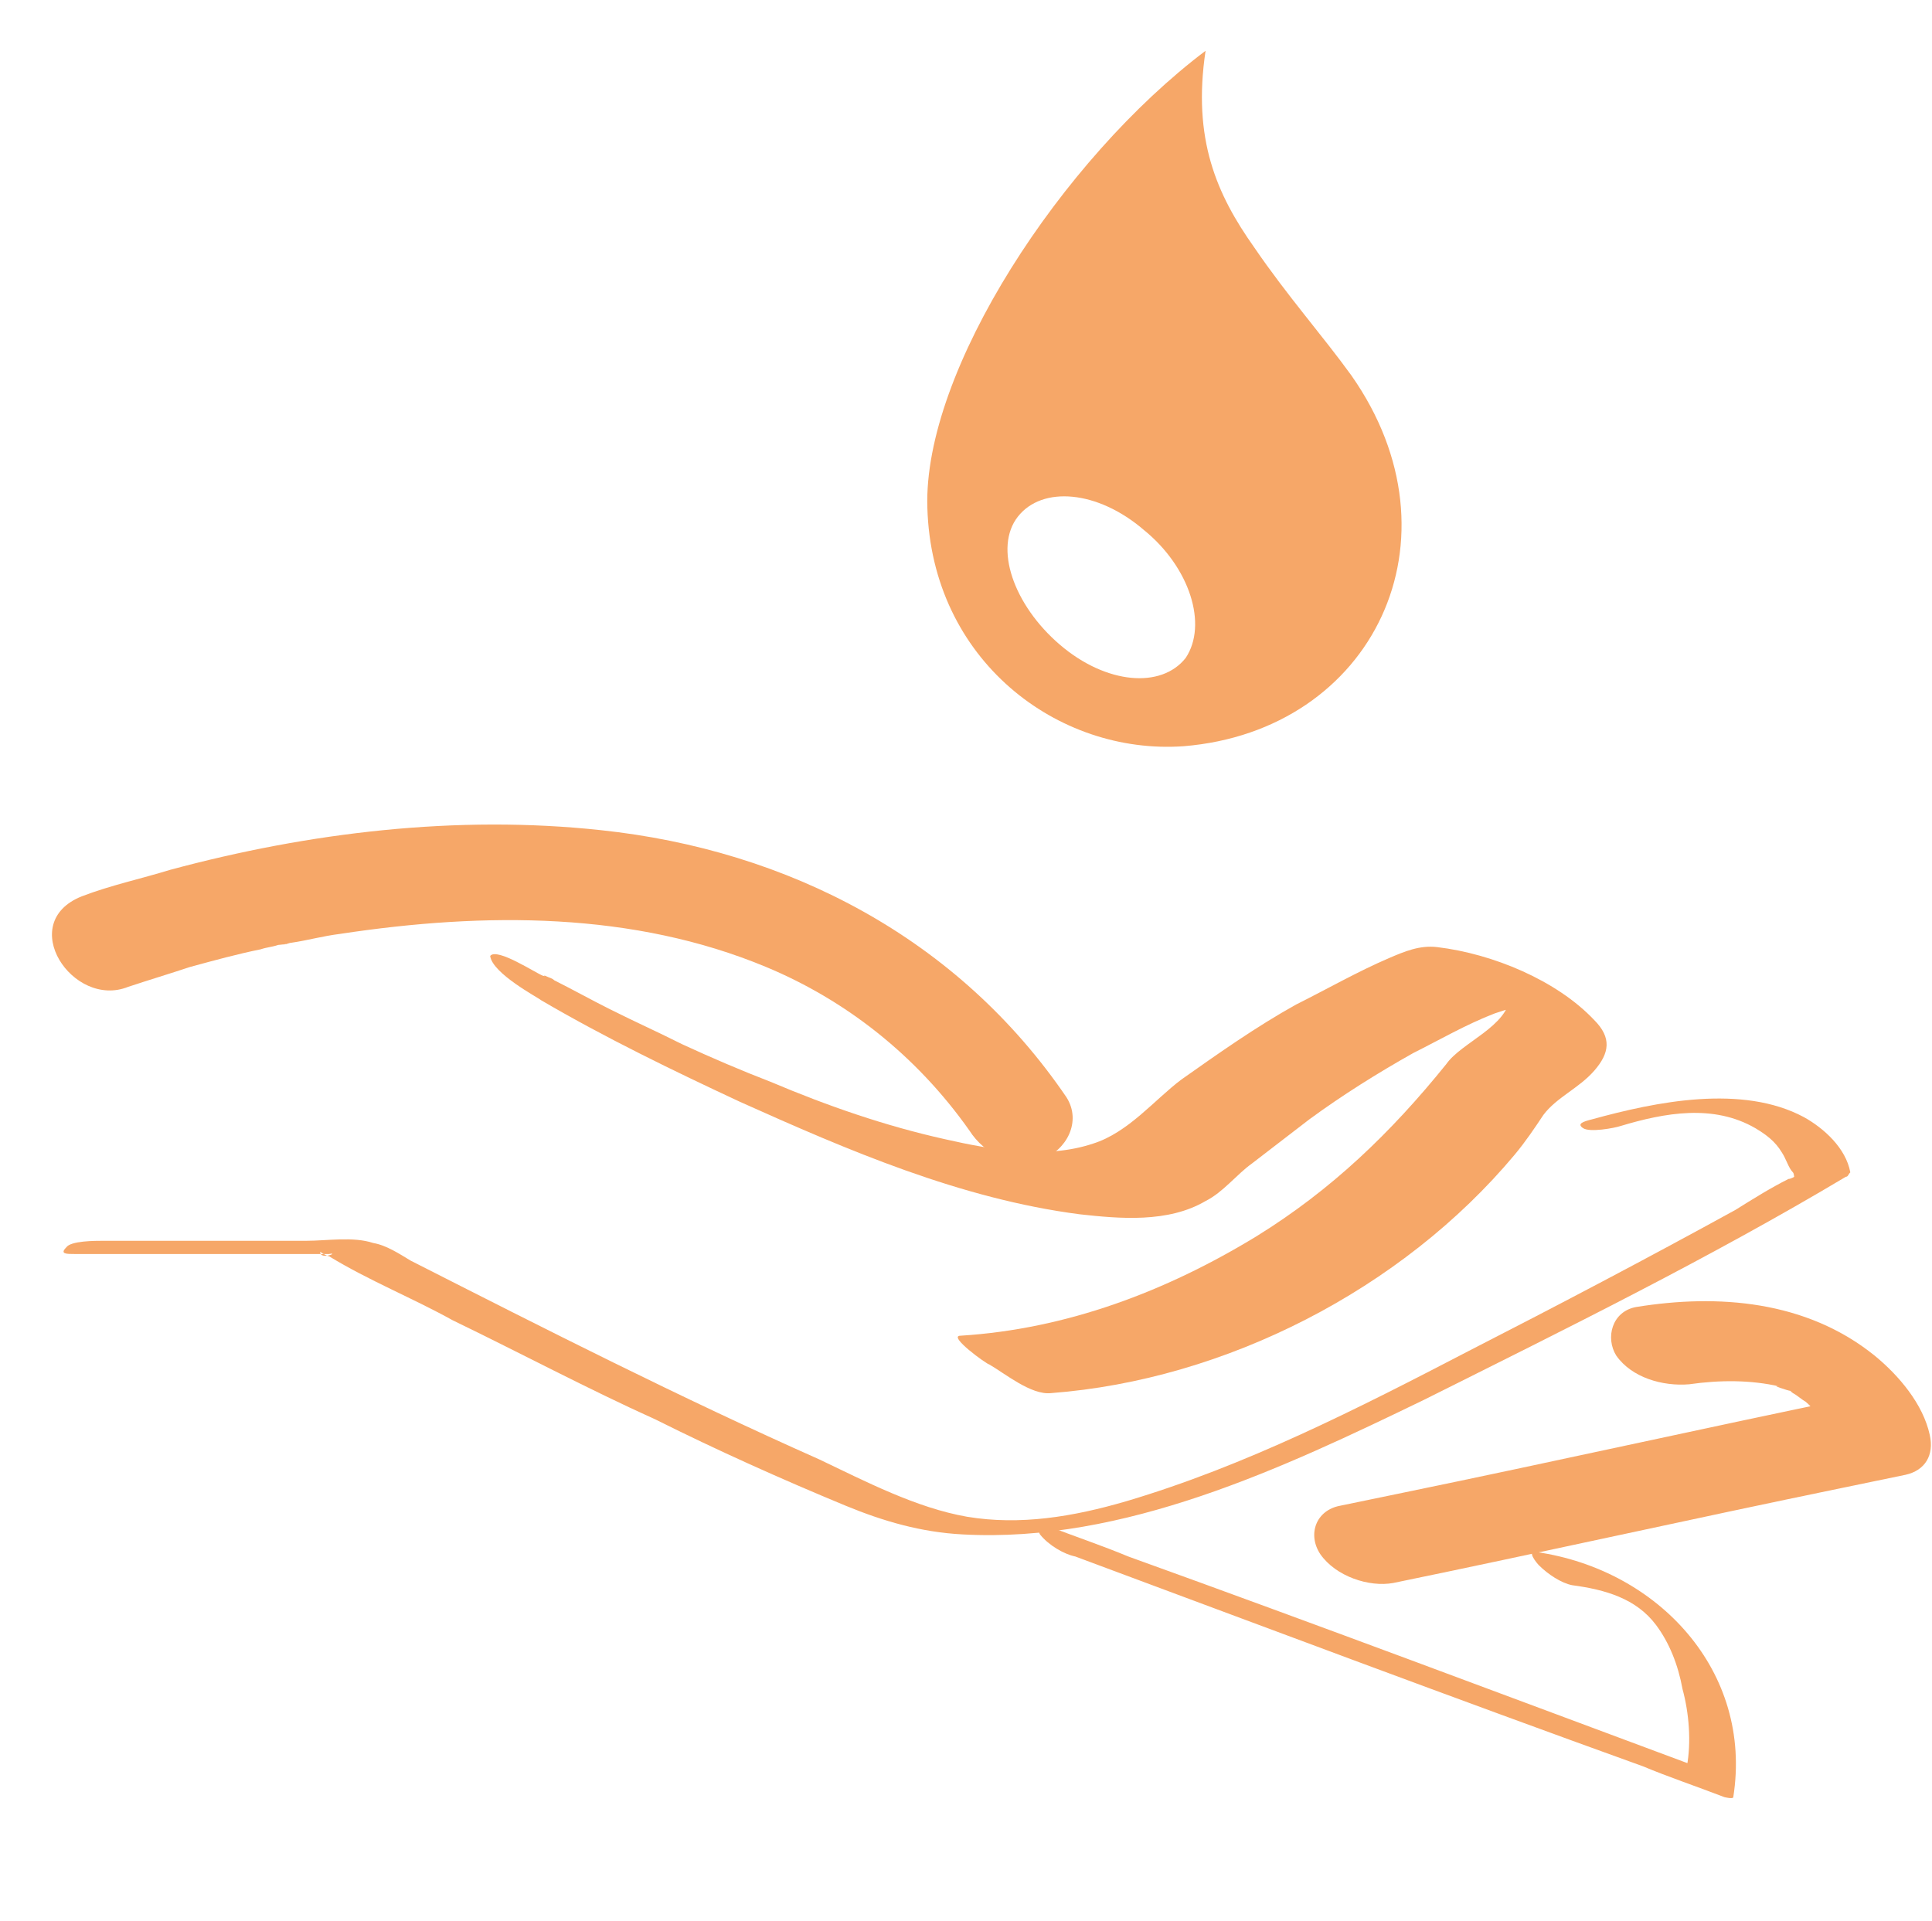 <svg xmlns="http://www.w3.org/2000/svg" xmlns:xlink="http://www.w3.org/1999/xlink" id="Calque_1" x="0px" y="0px" viewBox="0 0 87.5 87" style="enable-background:new 0 0 87.5 87;" xml:space="preserve"><style type="text/css">	.st0{fill:#F6A768;}	.st1{fill-rule:evenodd;clip-rule:evenodd;fill:#F6A768;}</style><g>	<g id="XMLID_00000147941389225466092830000009200489922683665820_">		<g>			<path class="st0" d="M5.8,44.7c0.9-0.3,1.9-0.6,2.8-0.9c1.1-0.3,2.2-0.6,3.2-0.8c0.3-0.1,0.5-0.1,0.8-0.2c0.1,0,0.7-0.1,0.2,0    c0.1,0,0.3-0.1,0.4-0.1c0.7-0.1,1.4-0.3,2.2-0.4c6.6-1,13.3-1,19.3,1.5c3.6,1.5,6.8,4,9.2,7.4c0.7,1.1,2,1.7,3.3,1.3    c1.1-0.4,1.8-1.7,1.1-2.8c-4.9-7.2-12.6-11.2-21.1-12.1c-6.5-0.7-13.2,0.1-19.5,1.8c-1.3,0.4-2.7,0.7-4,1.2    C0.7,41.8,3.3,45.7,5.8,44.7L5.8,44.7z"></path>		</g>	</g>	<g id="XMLID_00000098915410128686566680000013692540424455396229_">		<g>			<path class="st0" d="M24.5,45.3c2.9,1.7,6,3.2,9,4.6c4.9,2.2,10,4.4,15.4,5.1c1.8,0.2,4,0.4,5.7-0.6c0.8-0.4,1.4-1.2,2.1-1.7    c0.9-0.7,1.7-1.3,2.6-2c1.5-1.1,3.1-2.1,4.7-3c1.2-0.6,2.4-1.3,3.7-1.8c0.3-0.1,0.6-0.2,1-0.3c0.3,0-0.2,0,0.1,0    c0.2,0,0.3,0.1,0.5,0.1c0.4,0.1,0.8,0.2,1.2,0.3c0.2,0-0.1,0,0.1,0c0.3,0-2.4-1.3-2.3-1.5c0,0.1,0.1,0.4,0.1,0.6    c-0.1,1.4-2.2,2.1-2.9,3.1c-2.5,3.1-5.2,5.7-8.6,7.8c-4.1,2.5-8.6,4.2-13.4,4.5c-0.6,0,1.2,1.3,1.3,1.3c0.7,0.4,1.9,1.4,2.8,1.3    c7.9-0.6,15.9-4.7,21-10.8c0.5-0.6,0.9-1.2,1.3-1.8c0.6-0.8,1.6-1.2,2.3-2c0.7-0.8,0.8-1.5,0-2.3c-1.7-1.8-4.6-3-7.1-3.3    c-0.8-0.1-1.5,0.2-2.2,0.5c-1.4,0.6-2.8,1.4-4.2,2.1c-1.8,1-3.5,2.2-5.2,3.4c-1.2,0.9-2.4,2.4-4,2.9c-2.1,0.7-4.5,0.3-6.7-0.2    c-2.7-0.6-5.3-1.5-7.9-2.6c-1.3-0.5-2.7-1.1-4-1.7c-1.4-0.7-1.9-0.9-3.3-1.6c-0.8-0.4-1.7-0.9-2.5-1.3c-0.1-0.1-0.2-0.1-0.4-0.2    c-0.3-0.1,0.7,0.4,0.2,0.1c-0.1,0-0.2-0.1-0.3-0.1c-0.3-0.1-2.1-1.3-2.4-0.9C22.3,44.1,24.4,45.2,24.5,45.3L24.5,45.3z"></path>		</g>	</g>	<g id="XMLID_00000130630826217023727100000009329453094429500573_">		<g>			<path class="st0" d="M3.4,56.8c2.4,0,4.7,0,7.1,0c1.3,0,2.6,0,3.9,0c0.2,0,0.3,0,0.5,0c0.5-0.1-0.4,0.3-0.4-0.1    c0,0,0.3,0.2,0.4,0.2c1.8,1.1,3.8,1.9,5.6,2.9c3.1,1.5,6.1,3.1,9.2,4.5c2.8,1.4,5.7,2.7,8.6,3.9c1.7,0.7,3.4,1.2,5.3,1.3    c7.3,0.4,14.5-3,20.9-6.1c6.4-3.2,12.9-6.4,19.1-10.1c0.1,0,0.1-0.1,0.2-0.2c-0.2-1.1-1.2-2-2.1-2.5c-2.8-1.5-6.7-0.7-9.6,0.1    c-0.4,0.1-0.7,0.2-0.4,0.4c0.3,0.2,1.4,0,1.7-0.1c2-0.6,4.2-1,6.1,0.1c0.5,0.3,0.9,0.6,1.2,1.1c0.2,0.3,0.3,0.7,0.5,0.9    c0.1,0.1,0,0.5,0.2,0.1c-0.1,0.1-0.3,0.2-0.4,0.2c-0.8,0.4-1.6,0.9-2.4,1.4c-4,2.2-8,4.3-12.1,6.4c-5,2.6-10.1,5.2-15.5,6.8    c-2.4,0.7-4.8,1.1-7.2,0.7c-2.3-0.4-4.6-1.6-6.7-2.6c-6.3-2.8-12.4-5.9-18.5-9c-0.5-0.3-1.1-0.7-1.7-0.8c-0.9-0.3-2.1-0.1-3-0.1    c-3.1,0-6.1,0-9.2,0c-0.4,0-1.5,0-1.7,0.3C2.7,56.8,3,56.8,3.4,56.8L3.4,56.8z"></path>		</g>	</g>	<g id="XMLID_00000020384200273693183270000002299981843237866652_">		<g>			<path class="st0" d="M63.1,71.7c6.8-1.4,13.5-2.9,20.3-4.3c1-0.2,1.9-0.4,2.9-0.6c0.9-0.2,1.3-0.9,1.1-1.8    c-0.3-1.4-1.4-2.7-2.5-3.6c-3.1-2.5-7.1-2.8-10.8-2.2c-1.1,0.2-1.4,1.4-0.9,2.2c0.7,1,2.1,1.4,3.3,1.3c1.4-0.2,2.8-0.2,4.1,0.1    C80.1,62.7,81,63,81.1,63c0.5,0.1-0.3-0.2,0.1,0.1c0.2,0.1,0.4,0.3,0.6,0.4c-0.5-0.4,0,0,0.1,0.1c0.1,0.1,0.5,0.5,0.1,0.1    c0.1,0.1,0.2,0.3,0.3,0.4c0.1,0.1,0.1,0.2,0.2,0.3c0.3,0.4-0.1-0.3,0,0c0.1,0.2,0.2,0.4,0.3,0.7c0.4-0.6,0.7-1.2,1.1-1.8    c-6.8,1.4-13.5,2.9-20.3,4.3c-1,0.2-1.9,0.4-2.9,0.6c-1.1,0.2-1.5,1.3-0.9,2.2C60.5,71.4,62,71.9,63.1,71.7L63.1,71.7z"></path>		</g>	</g>	<g id="XMLID_00000009560034548834093800000007134527036584563846_">		<g>			<path class="st0" d="M48.7,70.5c8.6,3.2,17.1,6.4,25.7,9.5c1.2,0.5,2.4,0.9,3.7,1.4c0,0,0.4,0.1,0.4,0c0.9-5.7-3.4-10.3-8.9-11.1    c-0.5-0.1,0,0.5,0.1,0.6c0.4,0.4,1,0.8,1.5,0.9c1.5,0.2,2.9,0.6,3.8,1.8c0.6,0.8,1,1.8,1.2,2.9c0.3,1.1,0.4,2.4,0.2,3.5    c0.1,0,0.3,0,0.4,0c-8.6-3.2-17.1-6.4-25.7-9.5c-1.2-0.5-2.4-0.9-3.7-1.4c-0.5-0.2-0.5,0-0.3,0.4C47.5,70,48.2,70.4,48.7,70.5    L48.7,70.5z"></path>		</g>	</g>	<g id="XMLID_00000166644530110460681590000013941281370232989824_">		<path class="st1" d="M61.2,17c-1.3-1.8-2.9-3.6-4.4-5.8c-1.7-2.4-2.8-4.9-2.2-8.9C48.1,7.2,41.8,16.8,42,23   c0.2,6.9,5.9,11.2,11.6,10.8C62.2,33.1,66.4,24.4,61.2,17z M53.7,29.8c-1.1,1.4-3.6,1.2-5.7-0.6c-2.1-1.8-3-4.4-1.9-5.8   c1.1-1.4,3.6-1.2,5.7,0.6C53.9,25.7,54.7,28.3,53.7,29.8z"></path>	</g></g></svg>